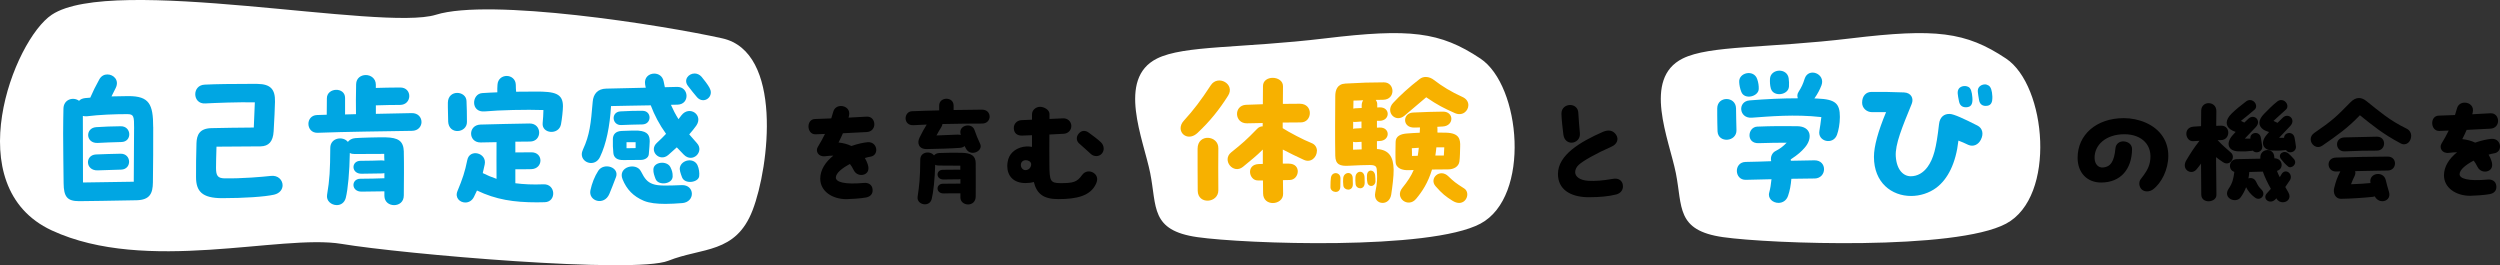 <?xml version="1.0" encoding="UTF-8"?><svg id="_レイヤー_2" xmlns="http://www.w3.org/2000/svg" width="741.95" height="78.71" viewBox="0 0 741.95 78.71"><rect x="0" y="0" width="741.95" height="78.71" fill="#333333" stroke="none"/><defs><style>.cls-1{fill:#00a6e3;}.cls-1,.cls-2,.cls-3,.cls-4{stroke-width:0px;}.cls-2{fill:#f7b100;}.cls-4{fill:#fff;}</style></defs><g id="_レイヤー_1-2"><path class="cls-4" d="m15.36,4.38c-11.32,7.54-28,51,0,64s68,1,86,4,87,9,97,5,20-2,25-15,9-47-9-51S145.36-.62,129.36,4.38,33.36-7.62,15.36,4.38Z"/><path class="cls-1" d="m45.47,37.7c0,5.98,0,10.44-.09,16.42-.04,3.28-.9,5.22-4.86,5.31-7.29.13-14.62.27-17.01.27-3.55,0-4.59-1.26-4.63-5.35-.04-4.68-.14-9.94-.14-14.67,0-2.74.05-5.31.09-7.42.04-2.83,2.97-3.6,4.63-2.34.4-.45,1.03-.72,1.8-.81l1.53-.13c.77-1.8,1.58-3.42,2.7-5.45.58-1.03,1.48-1.44,2.38-1.44,1.84,0,3.6,1.71,2.48,4-.27.58-.77,1.48-1.26,2.52,1.8-.04,3.51-.09,5.04-.09,6.16,0,7.33,2.38,7.33,9.18Zm-5.67.45c0-3.64-.04-4.28-2.07-4.28-3.73,0-8.28.18-11.88.63-.45.04-.9,0-1.26-.09l.04,19.75,15.07-.23.09-15.79Zm-3.82,12.19c-2.38.09-5.08.18-7.02.22-3.65.09-3.78-4.54-.5-4.72,2.38-.09,4.73-.18,7.29-.22,3.29-.09,3.46,4.59.23,4.72Zm.04-8.19c-2.47.04-5.13.18-7.02.27-3.6.18-3.78-4.41-.5-4.68,2.39-.18,4.73-.22,7.29-.27,3.28-.09,3.51,4.63.22,4.68Z"/><path class="cls-1" d="m83.87,54.98c0,1.17-.77,2.38-2.52,2.79-2.74.63-8.95,1.04-15.43,1.04-5.98,0-7.74-2.07-7.74-6.25,0-2.7,0-6.75.13-10.08.09-2.38.85-4.36,4.41-4.45,2.52-.09,9.09-.14,12.6-.18l.31-7.47c-4.45-.13-12.15.18-14.71.32-1.98.13-2.97-1.3-2.97-2.75,0-1.35.9-2.75,2.79-2.83,3.37-.18,8.77-.22,12.73-.22h2.92c3.96.04,5.31,1.67,5.22,5.31-.04,1.75-.18,5.22-.4,8.77-.18,3.06-1.48,4.41-3.87,4.46-2.29.04-9.99.04-13.09.09-.09,2.47-.14,5.26-.14,6.34,0,2.29.54,3.01,2.48,3.06,5.17.09,11.38-.45,13.77-.72,2.2-.27,3.51,1.26,3.51,2.79Z"/><path class="cls-1" d="m125.1,36.17c0,1.31-.95,2.66-2.88,2.66-7.74.13-20.11.27-27.9.58-1.85.09-2.79-1.3-2.79-2.66,0-1.26.85-2.56,2.56-2.61.94-.04,1.94-.04,2.88-.09,0-1.71.04-2.79.04-4.86,0-3.24,5.4-3.46,5.4-.13v4.91c1.08-.05,2.16-.05,3.24-.09-.04-3.37-.04-4.81.04-8.91.05-1.8,1.44-2.7,2.88-2.7s2.97.99,2.97,2.88v.95c2.47-.09,4-.09,7.2-.13,3.69-.04,3.6,5.17-.04,5.17-2.02,0-4.37.04-7.15.13v2.52c3.73-.09,7.33-.13,10.62-.22,1.93-.04,2.92,1.3,2.92,2.61Zm-5.26,8.87c.09,3.96.04,8.59,0,12.96,0,1.98-1.44,2.88-2.88,2.88s-2.83-.9-2.88-2.7v-1.4c-1.26,0-5,.04-6.71.09-3.19.09-3.24-3.78-.45-3.82,2.38-.04,5.44-.04,6.75-.14h.41v-1.53c-.23.04-.45.09-.72.09-.85,0-4.14.04-5.98.09-3.19.09-3.24-3.78-.45-3.83,2.38-.04,4.95-.04,6.25-.13.31,0,.63.04.9.09-.05-.67-.05-1.35-.05-2.02-2.88.04-6.7,0-8.77.04-.58,0-1.08-.09-1.44-.32-.09,5.49-.54,10.71-1.21,13.37-.41,1.48-1.53,2.11-2.66,2.11-1.57,0-3.19-1.21-2.88-3.06.77-4.63.9-7.15.95-13.95.04-3.01,3.78-3.55,5.22-1.75.45-.58,1.17-1.04,2.21-1.12,1.66-.13,6.93-.27,9-.23,3.73.09,5.31,1.04,5.4,4.28Z"/><path class="cls-1" d="m133.01,36.03c-.04-1.53-.09-2.92-.09-4.18v-1.4c.09-3.96,5.4-3.55,5.53-.49.09,1.8.13,4.09.13,6.25,0,3.29-5.4,3.92-5.58-.18Zm28.66,23.98c-.81,0-1.58.04-2.29.04-6.93,0-12.19-.81-17.82-3.51l-.9,1.89c-.58,1.17-1.58,1.67-2.56,1.67-1.62,0-3.15-1.39-2.34-3.38,1.53-3.69,2.2-5.67,2.92-9.22.67-3.46,5.89-2.16,5.17,1.3-.18.9-.41,1.75-.58,2.57,1.26.63,2.61,1.21,4.09,1.71,0-3.15-.04-8.28,0-10.89-2.02.04-3.82.09-4.73.09-3.69.04-3.82-5.17-.04-5.31,2.97-.09,10.89-.27,14.58-.32,3.73-.04,3.82,5.36.09,5.36-.85,0-2.47.04-4.32.04v3.19c1.62-.04,3.73-.04,4.77-.04,3.6,0,3.55,4.86,0,5-.99.04-3.24.04-4.77.04v4.14c2.43.32,5.17.45,8.32.32,3.73-.18,3.92,5.22.41,5.31Zm5.4-28.48c0,1.12-.27,3.74-.58,5.36-.63,3.28-5.76,2.83-5.44-.36.14-1.39.18-2.38.23-3.87-4.95-.18-13.09,0-17.46.41-4.19.36-3.87-5.22-.72-5.44,1.44-.09,2.92-.18,4.5-.23-.04-.72,0-1.44.04-2.21.09-1.8,1.44-2.65,2.74-2.65s2.66.9,2.7,2.65c0,.77.04,1.44.09,2.03,1.84,0,3.78-.04,5.8-.04,5.71-.04,8.1.58,8.1,4.36Z"/><path class="cls-1" d="m206.85,42.51c2.25,2.43-1.26,6.08-3.92,3.38-.72-.72-1.4-1.44-2.07-2.16-.81.76-1.67,1.53-2.56,2.29-2.61,2.2-5.94-1.35-3.28-3.69.99-.9,1.84-1.75,2.65-2.61-1.98-2.75-3.46-5.58-4.54-8.46-4.23.09-8.73.13-11.79.22-.36,6.03-1.4,11.21-3.28,15.12-1.44,3.01-5.4,1.84-5.4-.81,0-.45.14-.95.36-1.44,1.98-4.23,2.34-7.65,2.88-14.13.18-2.34,1.49-3.87,4-3.92,2.12-.04,7.06-.18,11.74-.27-.09-.32-.13-.63-.18-.95-.36-2.11,1.17-3.24,2.7-3.24,1.26,0,2.47.72,2.79,2.29.09.58.22,1.17.36,1.75,1.57-.05,2.88-.09,3.69-.09,3.51-.04,3.78,5.17.09,5.27-.58,0-1.26.04-1.98.04.63,1.44,1.35,2.83,2.25,4.27l.85-1.12c2.38-3.1,6.66-.13,4.41,3.06-.63.86-1.3,1.71-2.07,2.57.72.85,1.48,1.71,2.29,2.61Zm-24.07,10.12c-.76,2.02-1.35,3.51-1.93,4.91-1.53,3.64-6.3,2.16-5.62-1.08.45-2.07,1.21-4.05,2.34-5.8,1.67-2.52,6.39-1.04,5.22,1.98Zm-.9-11.25c0-1.48.81-2.43,2.61-2.52,2.34-.09,3.42-.13,4.95-.09,2.97.22,3.38,1.58,3.38,3.19-.04.99-.09,1.85-.27,3.83-.09,1.04-1.21,1.67-2.34,1.67-2.38.04-3.73.04-5.08.04-2.16.09-3.01-.9-3.1-2.12-.14-1.8-.18-2.11-.14-4Zm2.21-8.32c2.83-.18,4.68-.18,6.57-.18,2.83,0,2.83,4-.04,4.05-2.03.04-4.46.09-6.17.18-2.83.18-3.24-3.83-.36-4.05Zm18.27,27.22c-1.71.13-3.33.23-4.86.23-2.56,0-4.72-.23-6.39-.9-3.19-1.35-5.13-3.42-6.34-6.39-1.53-3.73,4.05-5.13,5.44-2.38,1.12,2.21,1.89,3.19,3.55,3.78,1.58.58,4.1.5,8.59.32,3.87-.13,4.09,5.08,0,5.35Zm-16.42-16.29l2.7-.04v-1.75h-2.7v1.8Zm8.64,9.18c-.36-.99-.72-1.84-.67-2.92.09-2.25,4-2.66,5.04-.67.45.94.72,1.62.68,2.83-.09,2.29-4.23,2.74-5.04.76Zm12.42-4.14c.45.94.63,2.34.5,3.28-.23,1.85-4.23,2.48-5.08.32-.45-1.21-.81-2.21-.63-2.97.5-2.25,4.09-2.97,5.22-.63Zm3.96-21.6c0,2.03-2.61,3.33-4.23,1.26-.63-.76-1.53-1.8-2.56-3.19-1.4-1.84.18-3.69,1.98-3.69.72,0,1.49.32,2.07.99s1.89,2.38,2.34,3.24c.27.5.4.94.4,1.39Z"/><path class="cls-3" d="m260.06,44.48c0,.94-.54,1.84-1.73,2.02-.5.07-1.08.22-1.66.4.36.58.65,1.22.86,1.87.5,1.51.07,2.56-1.01,2.99-1.08.43-2.48.07-3.13-1.22-.4-.79-.76-1.4-1.15-1.87-2.27,1.19-4.14,2.66-4.18,4-.04,1.33,2.48,2.16,8.35,1.62,1.12-.11,2.45.36,2.56,1.98.11,1.44-.83,2.12-1.94,2.34-1.44.29-4.86.5-5.83.5-4.25,0-7.77-2.38-7.77-6.08,0-2.63,1.58-5,3.89-6.84-.72,0-1.48.07-2.41.18-2.12.25-2.92-1.55-2.23-2.7.86-1.44,1.58-2.7,2.16-3.92l-2.81.11c-1.37.04-2.09-1.15-2.09-2.34,0-1.08.61-2.16,1.94-2.2,1.69-.07,3.28-.11,4.82-.18l.61-2.02c.32-1.15,1.3-1.66,2.27-1.66,1.44,0,2.84,1.08,2.38,2.95-.04.18-.07.32-.14.5,1.73-.07,3.46-.18,5.33-.29,1.55-.11,2.34,1.08,2.34,2.27,0,1.12-.76,2.23-2.27,2.3-2.52.14-4.79.25-7.06.36-.36.86-.79,1.76-1.3,2.74,1.4.14,2.7.5,3.82,1.04,1.84-.65,3.6-1.01,4.75-1.12,1.69-.18,2.63,1.08,2.63,2.27Z"/><path class="cls-3" d="m293.71,34.58c0,1.04-.76,2.09-2.23,2.09-2.99,0-7.42.04-11.77.14-.04.29-.18.65-.4,1.01-.54.83-.9,1.48-1.37,2.38l6.23-.25c.36,0,.68.04.97.11l-.11-.58c-.36-2.38,3.42-3.17,4.18-.9.43,1.26,1.04,2.81,1.66,4.07,1.04,2.12-2.63,3.92-4.07,1.66-.18-.29-.36-.61-.54-.97-.29.29-.76.5-1.4.54-2.16.18-7.13.32-9.83.36-2.34.04-2.95-1.76-2.12-3.42.86-1.69,1.33-2.63,2.12-3.85-1.37.04-2.66.11-3.89.18-1.62.11-2.38-.97-2.38-2.05,0-1.01.68-2.05,1.91-2.09,2.48-.11,5.26-.18,8.06-.25v-1.44c0-1.33,1.08-2.02,2.16-2.02s2.12.68,2.12,2.02v1.33c3.2-.07,6.23-.11,8.42-.11,1.55,0,2.27,1.04,2.27,2.05Zm-4.14,13.97c0,4.28.04,7.13,0,9.72,0,1.69-1.15,2.41-2.27,2.41s-2.27-.76-2.27-2.05v-1.26h-.22c-1.4,0-3.89,0-4.64.04-2.48.11-2.52-2.84-.36-2.88,1.84-.04,4.07-.04,5.08-.04h.14v-1.33c-.18.04-.36.07-.58.07-1.4,0-3.53,0-4.28.04-2.48.11-2.52-2.84-.36-2.88,1.84-.04,3.71-.04,4.72-.04.18,0,.29,0,.47.04v-1.22c-2.23,0-4.79-.04-6.41-.04-.43,0-.79-.07-1.04-.22-.11,4.14-.54,8.24-1.04,10.15-.29,1.12-1.15,1.58-2.02,1.58-1.19,0-2.38-.9-2.16-2.27.47-3.2.76-5.33.79-11.05,0-2.27,2.99-2.66,4.07-1.19.32-.4.86-.68,1.55-.72,1.3-.07,4.97-.11,6.59-.07,2.88.07,4.25.83,4.25,3.2Z"/><path class="cls-3" d="m325.29,54.52c-1.66,3.64-5.72,4.57-11.23,4.57-4.36,0-6.37-1.55-7.24-5.08-.72.22-1.58.32-2.48.32-3.56,0-5.4-2.12-5.4-5.08,0-.36.04-.79.11-1.19.36-2.38,2.02-3.67,3.74-4.25,1.15-.4,2.38-.43,3.49-.22v-3.46l-2.95.11c-1.3.04-2.41-.58-2.45-2.2-.04-1.3.94-2.3,2.23-2.38,1.04-.04,2.12-.07,3.17-.14v-1.62c0-1.22,1.15-2.2,2.38-2.2s2.81.9,2.81,2.12v1.48c1.33-.04,2.66-.11,4.03-.18,1.3-.07,2.41.9,2.45,2.2s-.94,2.3-2.23,2.38l-4.28.22c0,2.77-.04,5.58,0,8.85.04,4.9.22,5.58,3.31,5.58,3.74,0,4.86-.29,6.34-2.34.94-1.33,2.34-1.37,3.38-.76.97.61,1.55,1.66.83,3.24Zm-19.26-5.83c-.04-.76-.94-1.15-1.55-1.15-.9,0-1.51.54-1.51,1.44,0,.79.61,1.51,1.33,1.51,1.12,0,1.76-.9,1.73-1.8Zm21.53-4.61c0,.47-.14.97-.47,1.4-.83,1.12-2.45,1.04-3.31.25-1.15-1.08-2.48-2.23-3.56-3.2-.72-.65-.94-1.84-.11-2.84.83-1.01,1.94-1.12,3.02-.32,1.3.94,2.63,1.94,3.56,2.81.58.54.86,1.22.86,1.91Z"/><path class="cls-3" d="m462.37,51.64c0-5.65,6.59-9.54,13.39-12.53,1.66-.68,2.95-.43,3.85.86.94,1.37.22,2.88-1.3,3.53-4.64,2.05-8.46,4.21-9.75,5.4-.76.68-1.08,1.48-1.08,2.2,0,1.3,1.37,2.41,3.92,2.56,1.98.11,4.14-.04,7.27-.58,1.73-.32,2.66.54,2.92,1.58.04.22.07.43.07.65,0,1.01-.58,1.98-1.91,2.38-2.34.61-5.18.83-7.74.83h-1.15c-4.93-.18-8.49-2.38-8.49-6.88Zm1.04-17.96c0-1.66,1.3-2.52,2.59-2.52,1.15,0,2.34.76,2.41,2.3.11,1.98.29,4.18.47,6.05.18,1.73-1.15,2.81-2.45,2.84-1.12,0-2.23-.72-2.45-2.41-.22-1.66-.54-4.46-.58-6.26Z"/><path class="cls-3" d="m635.38,53.09c1.19-1.51,2.3-3.06,2.66-4.93,1.01-5-2.34-8.32-7.56-8.32-5.54,0-8.93,3.24-8.85,7.06.04,1.8,1.08,2.92,2.52,2.81,2.2-.18,3.31-1.76,3.67-5.69.11-1.3,1.19-2.16,2.52-2.05,1.19.07,2.41.83,2.41,2.3-.07,5.98-3.42,9.9-9.18,9.9-4.21,0-6.98-2.95-6.98-7.34,0-6.84,5.58-11.77,13.71-11.77,4.39,0,9.14,1.8,11.52,5.4,1.19,1.76,1.69,3.78,1.69,5.79,0,4.1-2.05,8.14-4.61,10.01-.47.32-1.08.54-1.69.54-.54,0-1.08-.14-1.55-.54-.79-.72-1.08-2.16-.29-3.17Z"/><path class="cls-3" d="m659.73,48.12c-.72-.5-1.33-.9-2.05-1.48l.11,11.19c.04,2.34-4.46,2.77-4.5-.07-.04-2.38-.04-5.69-.07-9.21-.4.54-.83,1.12-1.29,1.66-1.3,1.62-3.53.68-3.53-1.15,0-.47.14-.97.47-1.51,1.44-2.41,2.12-3.46,3.89-5.76l-1.87.11c-2.3.14-3.13-4.1.14-4.32.79-.07,1.51-.11,2.2-.14,0-1.66.04-3.2.04-4.57.04-3.1,4.54-2.95,4.5.11-.04,1.4-.04,2.88-.04,4.36.43,0,.94-.04,1.44-.04,2.92-.07,2.81,4.28-.07,4.28h-.97l.18.18c1.44,1.55,1.98,1.91,3.74,3.49,1.66,1.4-.29,4.28-2.3,2.88Zm2.48-14.33c1.4-1.4,2.84-2.48,4.36-3.67.4-.32.83-.43,1.19-.43,1.44,0,2.48,1.87,1.33,2.88-1.66,1.44-2.7,2.23-4.03,3.31.36.18.68.36,1.01.5.47-.47.9-.83,1.26-1.19,1.66-1.51,3.96.61,2.16,2.52-.94,1.01-1.94,1.98-3.28,3.42h1.66c-.22-1.91,2.7-2.38,3.1-.32.14.72.25,1.51.4,2.52.25,1.73-1.87,2.45-2.77,1.37l-.36.07c-1.22.14-1.87.22-4.07.14-2.88-.11-3.67-2.38-1.62-4.72l.94-1.04c-.65-.22-1.19-.5-1.55-.76-1.48-1.08-1.55-2.77.29-4.61Zm17.31,19.8c-.4.61-.83,1.26-1.29,1.91.25.47.58,1.01.9,1.58,1.01,1.73-.29,2.95-1.62,2.95-.72,0-1.44-.32-1.87-1.08l-.07-.11-.18.22c-1.62,1.84-4.14,0-2.63-1.69.43-.47.83-.9,1.19-1.33-.97-1.76-1.8-3.42-2.38-5.11l-4.03.11c-.04.68-.14,1.3-.25,1.91.79-.29,1.76-.04,2.23.9.68,1.4.9,1.66,1.62,2.38,1.55,1.55-.29,3.56-1.84,2.45-1.55-1.12-2.23-2.2-2.7-3.13-.4,1.08-.94,2.09-1.62,3.02-1.4,1.94-5.44.25-3.56-2.56,1.19-1.76,1.4-2.95,1.69-5-1.98-.58-1.69-3.74.76-3.78,2.52-.04,4.61-.07,6.95-.14v-.22c-.14-2.88,3.96-3.2,4.14-.36,0,.14.04.32.04.47,2.45,0,2.95,3.09.76,3.74.22.65.5,1.22.83,1.87l.5-.86c1.15-2.02,3.71-.07,2.45,1.87Zm-7.59-19.8c1.4-1.4,2.41-2.48,3.92-3.67.4-.32.83-.43,1.19-.43,1.44,0,2.48,1.87,1.33,2.88-1.48,1.3-2.7,2.48-3.64,3.31l1.19.58c.61-.61,1.15-1.15,1.62-1.58,1.66-1.51,3.96.61,2.16,2.52-.97,1.01-1.94,2.05-3.31,3.49h1.48c.04-1.69,2.66-2.05,3.1-.07.07.32.43,2.45.43,2.77,0,1.62-2.16,2.2-2.95.94-1.22.14-1.87.22-4.07.14-2.88-.11-3.67-2.38-1.62-4.72l.65-.76c-.72-.22-1.37-.5-1.76-.79-1.48-1.08-1.55-2.77.29-4.61Zm8.85,13.39c1.22,1.44-.76,3.06-1.73,2.23-.83-.68-1.55-1.48-2.09-2.2-1.15-1.51.9-2.88,2.3-1.58.47.43.79.72,1.51,1.55Z"/><path class="cls-3" d="m715.59,40.35c0,1.58-1.4,3.13-3.13,2.2-5.47-2.92-8.31-5.33-12.09-8.35-3.53,3.71-6.66,5.94-11.12,9-1.73,1.19-3.49-.29-3.49-1.87,0-.68.32-1.37,1.12-1.91,5.18-3.56,6.37-4.64,10.58-8.96.9-.94,1.76-1.37,2.63-1.37.76,0,1.51.32,2.3.97,3.71,2.95,6.7,5.62,11.81,8.1.97.47,1.4,1.33,1.4,2.2Zm-6.95,10.26c-1.84.04-5.62.07-9.68.18.14.43.07.94-.18,1.48-.4.83-.68,1.44-1.04,2.41,2.45-.07,4.28-.22,5.79-.36l-.04-.14c-.47-2.88,3.85-3.56,4.54-.79.36,1.51.54,2.05.97,3.56.54,1.73-.68,2.77-1.98,2.77-.83,0-1.73-.47-2.23-1.44-.18.07-.36.11-.58.14-2.77.29-6.44.54-9.32.58-2.02.04-2.48-1.91-2.16-3.17.54-2.12.86-3.06,1.84-4.97l-1.26.04c-2.77.07-3.17-4.03-.04-4.14,4.25-.14,11.38-.29,15.37-.29,2.92,0,2.81,4.1,0,4.14Zm-12.85-9.83c3.53-.11,4.9-.14,9.61-.22,2.92-.04,2.81,4.14,0,4.14-3.42,0-5.26.04-9.58.22-2.77.11-3.17-4.03-.04-4.14Z"/><path class="cls-3" d="m741.95,43.48c0,.94-.54,1.84-1.73,2.02-.5.07-1.08.22-1.66.4.36.58.65,1.22.86,1.87.5,1.51.07,2.56-1.01,2.99-1.08.43-2.48.07-3.13-1.22-.4-.79-.76-1.4-1.15-1.87-2.27,1.19-4.14,2.66-4.17,4s2.48,2.16,8.35,1.62c1.12-.11,2.45.36,2.56,1.98.11,1.44-.83,2.12-1.94,2.34-1.44.29-4.86.5-5.83.5-4.25,0-7.78-2.38-7.78-6.08,0-2.63,1.58-5,3.89-6.84-.72,0-1.48.07-2.41.18-2.12.25-2.92-1.55-2.23-2.7.86-1.44,1.58-2.7,2.16-3.92l-2.81.11c-1.37.04-2.09-1.15-2.09-2.34,0-1.08.61-2.16,1.94-2.2,1.69-.07,3.28-.11,4.82-.18l.61-2.02c.32-1.15,1.3-1.66,2.27-1.66,1.44,0,2.84,1.08,2.38,2.95-.04.18-.07.32-.14.5,1.73-.07,3.46-.18,5.33-.29,1.55-.11,2.34,1.08,2.34,2.27,0,1.12-.76,2.23-2.27,2.3-2.52.14-4.79.25-7.06.36-.36.86-.79,1.76-1.29,2.74,1.4.14,2.7.5,3.82,1.04,1.83-.65,3.6-1.01,4.75-1.12,1.69-.18,2.63,1.08,2.63,2.27Z"/><path class="cls-4" d="m343.36,17.38c-12,6-4,24-2,34s0,17,14,19,69,4,84-4,12-41,0-49-21-9-46-6-42,2-50,6Z"/><path class="cls-4" d="m499.36,17.38c-12,6-4,24-2,34s0,17,14,19,69,4,84-4,12-41,0-49-21-9-46-6-42,2-50,6Z"/><path class="cls-2" d="m355.42,39.43c-2.38,2.25-5.04.77-5.04-1.39,0-.67.27-1.49.95-2.21,2.92-3.19,5.17-6.17,8.01-10.53,2.12-3.24,7.33-.36,5.13,3.1-2.65,4.19-5.4,7.6-9.04,11.02Zm6.16,4.59c-.04,2.34-.04,8.87,0,12.42.04,3.87-6.07,4.37-6.12.18-.04-2.83-.04-9.4-.04-12.46,0-4.63,6.25-4,6.16-.14Zm29.25.77c0,1.8-1.71,3.64-3.87,2.65-1.98-.9-4.36-2.07-6.25-3.06v4.18h1.75c3.92,0,3.15,4.82.32,4.86l-2.03.04c0,1.48.05,2.83.05,4.05.04,1.75-1.53,2.75-3.06,2.75-1.44,0-2.88-.9-2.88-2.88,0-1.17-.04-2.43-.04-3.83h-1.53c-2.61.04-3.6-4.68.23-4.86.41,0,.85-.04,1.26-.04v-4.27c-1.93,1.93-3.33,3.01-5.89,5.13-2.88,2.34-6.34-1.98-3.51-4.28,3.42-2.74,4.54-3.73,7.69-6.97.5-.54,1.08-.76,1.67-.76v-.99l-4.63.09c-3.78.09-4.05-5.26-.36-5.49,1.04-.04,2.88-.13,5.04-.18,0-1.94,0-3.78.04-5.4,0-1.62,1.44-2.43,2.88-2.43,1.53,0,3.11.9,3.06,2.56-.04,1.58-.04,3.33-.04,5.17,2.07-.04,3.96-.04,5.04-.04,4.05,0,3.78,5.54.27,5.54-1.12,0-3.11.04-5.36.04v1.67c1.8,1.17,6.3,3.55,8.55,4.41,1.17.45,1.62,1.44,1.62,2.34Z"/><path class="cls-2" d="m397.82,52.93l-.04,2.52c-.04,2.21-2.83,1.75-2.92.18v-.5c0-.81.04-1.8.13-2.38.27-1.98,2.88-1.71,2.83.18Zm15.79-2.7c.04,2.07-.41,5.45-.72,7.47-.27,1.75-1.44,2.52-2.57,2.52-1.35,0-2.61-1.12-2.16-3.15.63-2.92.58-4.32.49-5.98-.09-1.35.05-2.12-2.11-2.12-1.44,0-3.78.09-6.3.22-2.47.14-3.92-.31-3.96-2.97-.09-4.95-.04-12.64,0-17.64,0-1.8.54-3.65,3.01-3.78,4.59-.27,7.79-.36,11.43-.36,3.33,0,3.51,5.13-.22,5.17-.67,0-1.44.04-2.21.04.31.41.5.9.45,1.58v.67c.22-.04.45-.04.72-.04,3.19-.09,3.19,3.96-.04,4h-.77v2.03c.27-.04.54-.04.81-.04,3.19-.09,3.19,3.91-.04,4-.27,0-.54,0-.77.04v2.34c3.69.22,4.86,2.47,4.95,5.98Zm-12.15,2.7c0,.67.04,1.26.04,1.75,0,2.21-2.66,1.93-2.83.36-.09-.81-.09-1.4-.04-2.12.13-1.98,2.83-2.21,2.83,0Zm.09-8.5c.9-.04,1.75-.09,2.57-.09,0-.67,0-1.44-.04-2.25-.5,0-1.04.04-1.62.09-.32,0-.63,0-.9-.09v2.34Zm2.52-8.37l-1.71.13c-.27.04-.54,0-.77-.04v2.11c.18-.09.41-.13.67-.13.68-.04,1.31-.04,1.8-.09v-1.98Zm.49-6.3c-.94.04-1.93.09-2.88.09,0,.81-.04,1.62-.04,2.38.18-.04.36-.09.54-.09.72-.04,1.35-.04,1.94-.09v-.77c0-.63.18-1.12.45-1.53Zm.41,22.77c.04.63.04,1.26.04,1.71,0,2.25-2.52,1.98-2.7.41-.09-.81-.09-1.44-.04-2.12.14-1.93,2.52-2.21,2.7,0Zm3.24,1.35c-.14,1.62-2.07,1.76-2.38.36-.18-.85-.18-1.53-.14-2.25.14-1.93,2.29-1.75,2.43.13.04.68.13,1.22.09,1.75Zm5.26-23.35c1.98-2.16,4.86-4.77,7.78-7.02.63-.5,1.26-.67,1.89-.67.94,0,1.8.4,2.43.9,2.38,1.84,5.08,3.51,8.46,5.04,1.21.54,1.75,1.48,1.75,2.43,0,1.71-1.75,3.38-4.05,2.34-3.29-1.48-5.04-2.34-8.46-4.68l-6.43,5.45c-2.7,2.29-5.85-1.12-3.38-3.78Zm11.52,19.8c-1.21,3.96-2.92,6.53-4.72,8.68-2.34,2.83-6.48-.27-4.09-3.24,1.53-1.89,2.61-3.51,3.37-5.31-.54,0-1.03.04-1.44.04-1.84.09-3.83-.5-3.92-2.43-.09-1.53-.04-4.41,0-5.98.04-1.75,1.58-2.34,3.33-2.47,1.17-.09,2.47-.18,3.83-.23.04-.31.04-.67.04-1.03,0-.18.04-.36.04-.54-.5,0-1.04,0-1.62.04-3.74.13-3.6-4.32-.45-4.46,3.78-.18,5.67-.22,8.86-.27,3.33-.04,3.38,4.23-.04,4.41-.58.04-1.12.04-1.62.09.04.18.04.41.04.63v1.08c.9,0,1.8,0,2.65.04,3.83.14,4.19,1.94,4.09,4.19-.04,1.3-.04,3.1-.22,4.36-.22,1.53-1.67,2.34-3.38,2.34-1.48,0-3.15,0-4.77.04Zm-4.23-4.09c.13-.72.22-1.53.31-2.38l-2.07.13c.05.67.05,1.62.05,2.29.54,0,1.08,0,1.71-.04Zm12.28,13.99c-.54,0-1.21-.18-1.94-.63-2.07-1.3-3.1-2.11-5.04-4.32-2.07-2.34,1.3-5.45,3.82-2.92,1.49,1.44,2.07,1.93,4.63,3.55,1.8,1.12.9,4.32-1.48,4.32Zm-6.75-16.51c-.09.85-.18,1.67-.31,2.43h2.52l.13-2.43h-2.34Z"/><path class="cls-1" d="m515.35,38.62c.09,3.51-5.44,3.96-5.62.36-.04-1.71-.09-3.11-.09-4.82v-2.02c.05-3.69,5.49-3.65,5.58,0,.04,2.16.04,3.6.13,6.48Zm23.17,14.35c-2.29.04-4.59.04-6.88.09-.14,1.8-.45,3.55-.99,5.08-.5,1.44-1.67,2.07-2.83,2.07-1.62,0-3.24-1.26-2.75-3.06.32-1.17.54-2.56.67-3.96-2.56.04-5.08.09-7.6.18-3.46.09-3.64-5.22-.09-5.31,2.7-.04,5.17-.13,7.6-.22-.31-1.35.36-2.52,1.21-2.97,1.31-.67,2.34-1.4,3.38-2.52-2.75,0-5.22.05-8.32.14-3.78.13-3.29-4.77-.41-4.91,4.37-.18,7.6-.18,11.83-.13,4.27.04,4.68,3.64,2.25,6.39-.94,1.08-1.93,2.03-4.14,3.46l.04.41,6.98-.13c3.91-.05,3.73,5.35.04,5.4Zm-22.36-28.57c-.23-2.88,4.36-3.91,5.35-.9.32.9.5,2.02.45,2.92-.09,2.25-4.23,3.29-5.17.85-.41-1.03-.58-2.02-.63-2.88Zm29.88,10.3c0,2.07-.41,4.09-.86,5.31-1.17,3.15-5.8,1.98-5.22-1.17.18-1.17.41-2.47.58-4.09-7.92-.9-15.52-.18-20.65.18-3.82.27-4.27-4.82-.67-5.13,4.86-.41,9.94-.63,14.35-.63-.22-.58-.22-1.22.18-1.85.95-1.53,1.31-2.29,1.84-3.96,1.12-3.47,6.25-1.49,5,1.93-.5,1.3-1.12,2.52-2.11,3.92.31,0,.63.04.94.04,5.31.22,6.62,1.48,6.62,5.44Zm-20.47-8.37c-.31-1.04-.31-2.07-.27-2.97.09-1.53,1.44-2.39,2.79-2.39,1.26,0,2.52.72,2.75,2.25.13.86.13,1.58.09,2.48-.18,2.56-4.59,3.15-5.35.63Z"/><path class="cls-1" d="m587.88,41.46c-.72,1.44-2.21,2.21-3.74,1.53-1.17-.54-1.89-.9-2.92-1.26-.76,6.75-3.15,11.43-6.57,14-2.12,1.57-4.82,2.43-7.47,2.43-5.76,0-11.03-3.92-11.03-11.61,0-3.11,1.22-7.56,3.6-13.27h-4.23c-1.48,0-2.88-1.17-2.88-2.79,0-2.12,1.26-3.15,2.61-3.2,2.88-.04,6.75,0,9.81.14,2.16.09,2.97,1.8,2.29,3.42-2.79,6.84-4.95,11.97-4.72,15.57.27,4.05,2.29,5.89,4.45,5.89,1.94,0,3.69-.99,5-2.79,1.75-2.47,2.57-5.45,3.38-12.64.22-2.16,1.53-3.15,3.24-3.06,1.17.04,4.23,1.44,8.19,3.46,1.39.72,1.93,2.34.99,4.18Zm-6.48-11.34c-.4-2.07-.63-2.97-.04-3.82.45-.63,1.71-1.08,2.83-.5.72.36,1.04,1.48,1.17,3.1.13,1.53-.13,2.66-1.35,2.88-1.26.23-2.34-.22-2.61-1.67Zm9.9-1.08c0,1.21-.36,2.16-1.44,2.34-1.49.27-2.34-.49-2.52-1.71-.32-2.07-.63-3.01,0-3.82.31-.41.99-.81,1.75-.81.36,0,.76.14,1.12.36.67.45.99,1.53,1.08,3.2v.45Z"/></g></svg>